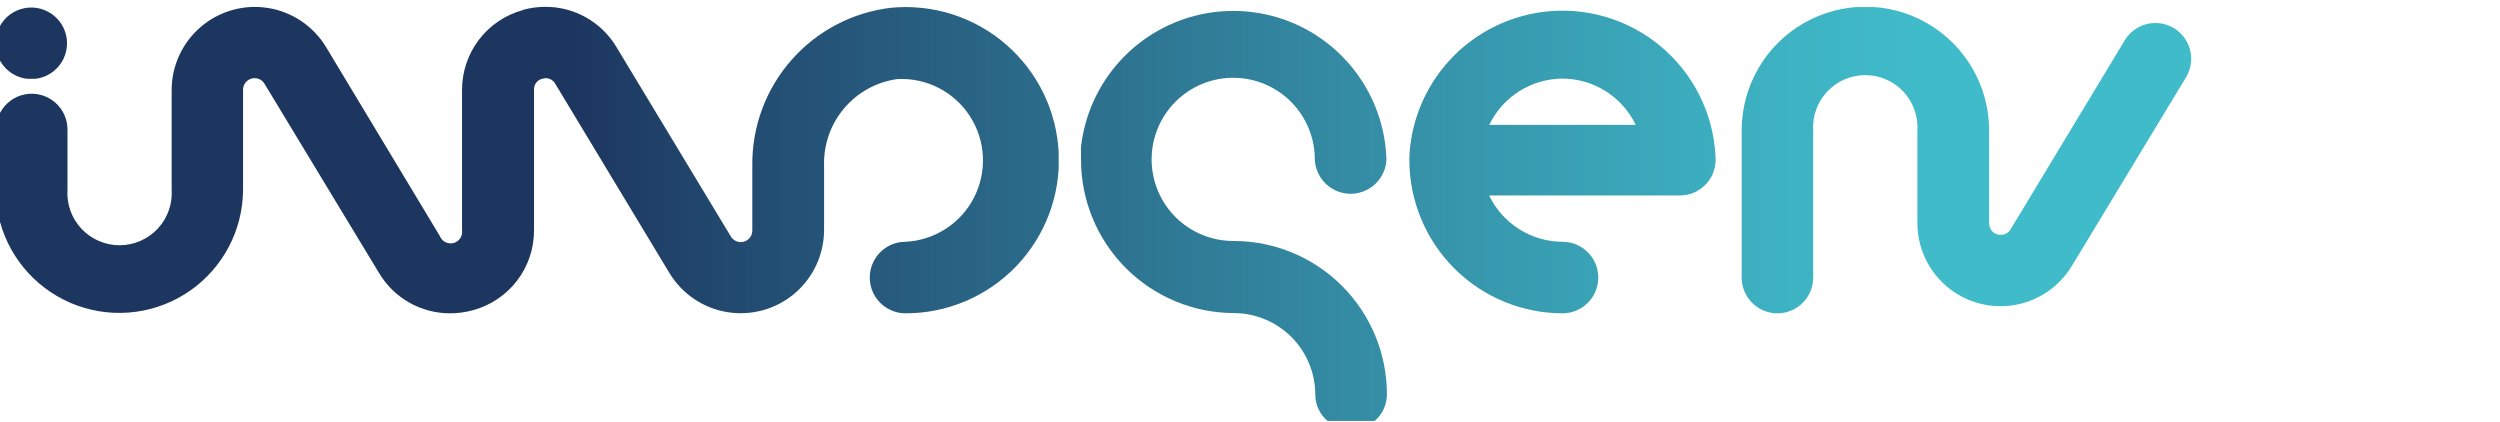 <svg xmlns="http://www.w3.org/2000/svg" xmlns:xlink="http://www.w3.org/1999/xlink" viewBox="0 0 216 36.43">
  <defs>
    <style>
      .a {
        fill: none;
      }

      .b {
        clip-path: url(#a);
      }

      .c {
        fill: url(#b);
      }

      .d {
        clip-path: url(#c);
      }

      .e {
        fill: url(#d);
      }

      .f {
        clip-path: url(#e);
      }

      .g {
        fill: url(#f);
      }

      .h {
        clip-path: url(#g);
      }

      .i {
        fill: url(#h);
      }

      .j {
        clip-path: url(#i);
      }

      .k {
        clip-path: url(#k);
      }

      .l {
        fill: url(#l);
      }
    </style>
    <clipPath id="a" transform="translate(0 0.59)">
      <path class="a" d="M93.4,13.23a13.25,13.25,0,0,0,13.24,13.23,7.05,7.05,0,0,1,7,7,3,3,0,0,0,1.06,2.32h4.07a3,3,0,0,0,1.06-2.32,13.25,13.25,0,0,0-13.23-13.23,7.05,7.05,0,1,1,7-7,3.1,3.1,0,0,0,6.19,0,13.24,13.24,0,0,0-26.47,0"/>
    </clipPath>
    <linearGradient id="b" x1="-9568.12" y1="1078.85" x2="-9567.12" y2="1078.85" gradientTransform="matrix(116.46, 0, 0, -116.46, 1114346.17, 125661.16)" gradientUnits="userSpaceOnUse">
      <stop offset="0" stop-color="#1d3660"/>
      <stop offset="0.14" stop-color="#234d72"/>
      <stop offset="0.55" stop-color="#3388a1"/>
      <stop offset="0.84" stop-color="#3cadbe"/>
      <stop offset="1" stop-color="#40bbc9"/>
    </linearGradient>
    <clipPath id="c" transform="translate(0 0.59)">
      <path class="a" d="M45.18.28a7.14,7.14,0,0,0-5.26,6.93V19.28A1,1,0,0,1,38,19.8L28.18,3.49A7.19,7.19,0,0,0,14.83,7.21v8.58a4.51,4.51,0,1,1-9,0V10.63A3.09,3.09,0,0,0,0,9.17v9.41a10.69,10.69,0,0,0,21-2.79V7.21a1,1,0,0,1,1.88-.52L32.75,23a7.13,7.13,0,0,0,6.12,3.48,7.48,7.48,0,0,0,2-.27,7.13,7.13,0,0,0,5.27-6.93V7.21a.93.93,0,0,1,.73-1A.94.94,0,0,1,48,6.69L57.84,23A7.2,7.2,0,0,0,71.2,19.28v-5.6a7.33,7.33,0,0,1,6.34-7.44,7,7,0,1,1,.7,14.06,3.09,3.09,0,1,0,0,6.18A13.23,13.23,0,1,0,77,.08,13.57,13.57,0,0,0,65,13.68v5.6a1,1,0,0,1-1.88.52L53.27,3.49A7.13,7.13,0,0,0,47.15,0a7.48,7.48,0,0,0-2,.27"/>
    </clipPath>
    <linearGradient id="d" x1="-9568.12" y1="1078.81" x2="-9567.12" y2="1078.81" gradientTransform="matrix(116.46, 0, 0, -116.46, 1114346.17, 125651.65)" xlink:href="#b"/>
    <clipPath id="e" transform="translate(0 0.59)">
      <path class="a" d="M135,6.2a7.07,7.07,0,0,1,6.33,4H128.67a7.07,7.07,0,0,1,6.34-4m-13.24,7.05A13.25,13.25,0,0,0,135,26.48a3.09,3.09,0,1,0,0-6.18,7.07,7.07,0,0,1-6.34-4h16.48a3.09,3.09,0,0,0,3.09-3.09,13.24,13.24,0,0,0-26.47,0"/>
    </clipPath>
    <linearGradient id="f" x1="-9568.12" y1="1078.81" x2="-9567.12" y2="1078.81" gradientTransform="matrix(116.46, 0, 0, -116.46, 1114346.17, 125651.04)" xlink:href="#b"/>
    <clipPath id="g" transform="translate(0 0.59)">
      <path class="a" d="M150.48,10.71V23.39a3.09,3.09,0,0,0,6.18,0V10.71a4.51,4.51,0,1,1,9,0v8A7.19,7.19,0,0,0,179,22.4l9.87-16.31a3.09,3.09,0,1,0-5.29-3.2L173.73,19.2a1,1,0,0,1-1.87-.52v-8a10.69,10.69,0,0,0-21.38,0"/>
    </clipPath>
    <linearGradient id="h" x1="-9568.12" y1="1078.81" x2="-9567.12" y2="1078.81" gradientTransform="matrix(116.46, 0, 0, -116.46, 1114346.17, 125651.05)" xlink:href="#b"/>
    <clipPath id="i" transform="translate(0 0.59)">
      <path class="a" d="M203.26,6.2a7.07,7.07,0,0,1,6.34,4H196.93a7.06,7.06,0,0,1,6.33-4M190,13.25a13.25,13.25,0,0,0,13.23,13.23,3.09,3.09,0,1,0,0-6.18,7.06,7.06,0,0,1-6.33-4H213.4a3.08,3.08,0,0,0,2.6-1.42V9.67a13.23,13.23,0,0,0-26,3.58"/>
    </clipPath>
    <clipPath id="k" transform="translate(0 0.59)">
      <path class="a" d="M0,1.65v3a3.09,3.09,0,1,0,0-3"/>
    </clipPath>
    <linearGradient id="l" x1="-9568.12" y1="1078.72" x2="-9567.12" y2="1078.72" gradientTransform="matrix(116.46, 0, 0, -116.46, 1114346.17, 125630.79)" xlink:href="#b"/>
  </defs>
  <g>
    <g class="b">
      <rect class="c" x="93.4" y="0.59" width="26.46" height="35.83"/>
    </g>
    <g class="d">
      <rect class="e" width="91.47" height="27.68"/>
    </g>
    <g class="f">
      <rect class="g" x="121.77" y="0.61" width="26.46" height="26.46"/>
    </g>
    <g class="h">
      <rect class="i" x="150.48" y="0.61" width="39.29" height="26.47"/>
    </g>
    <g class="j">
      <rect class="g" x="190.03" y="0.61" width="25.97" height="26.46"/>
    </g>
    <g class="k">
      <rect class="l" y="0.63" width="5.81" height="6.18"/>
    </g>
  </g>
</svg>
